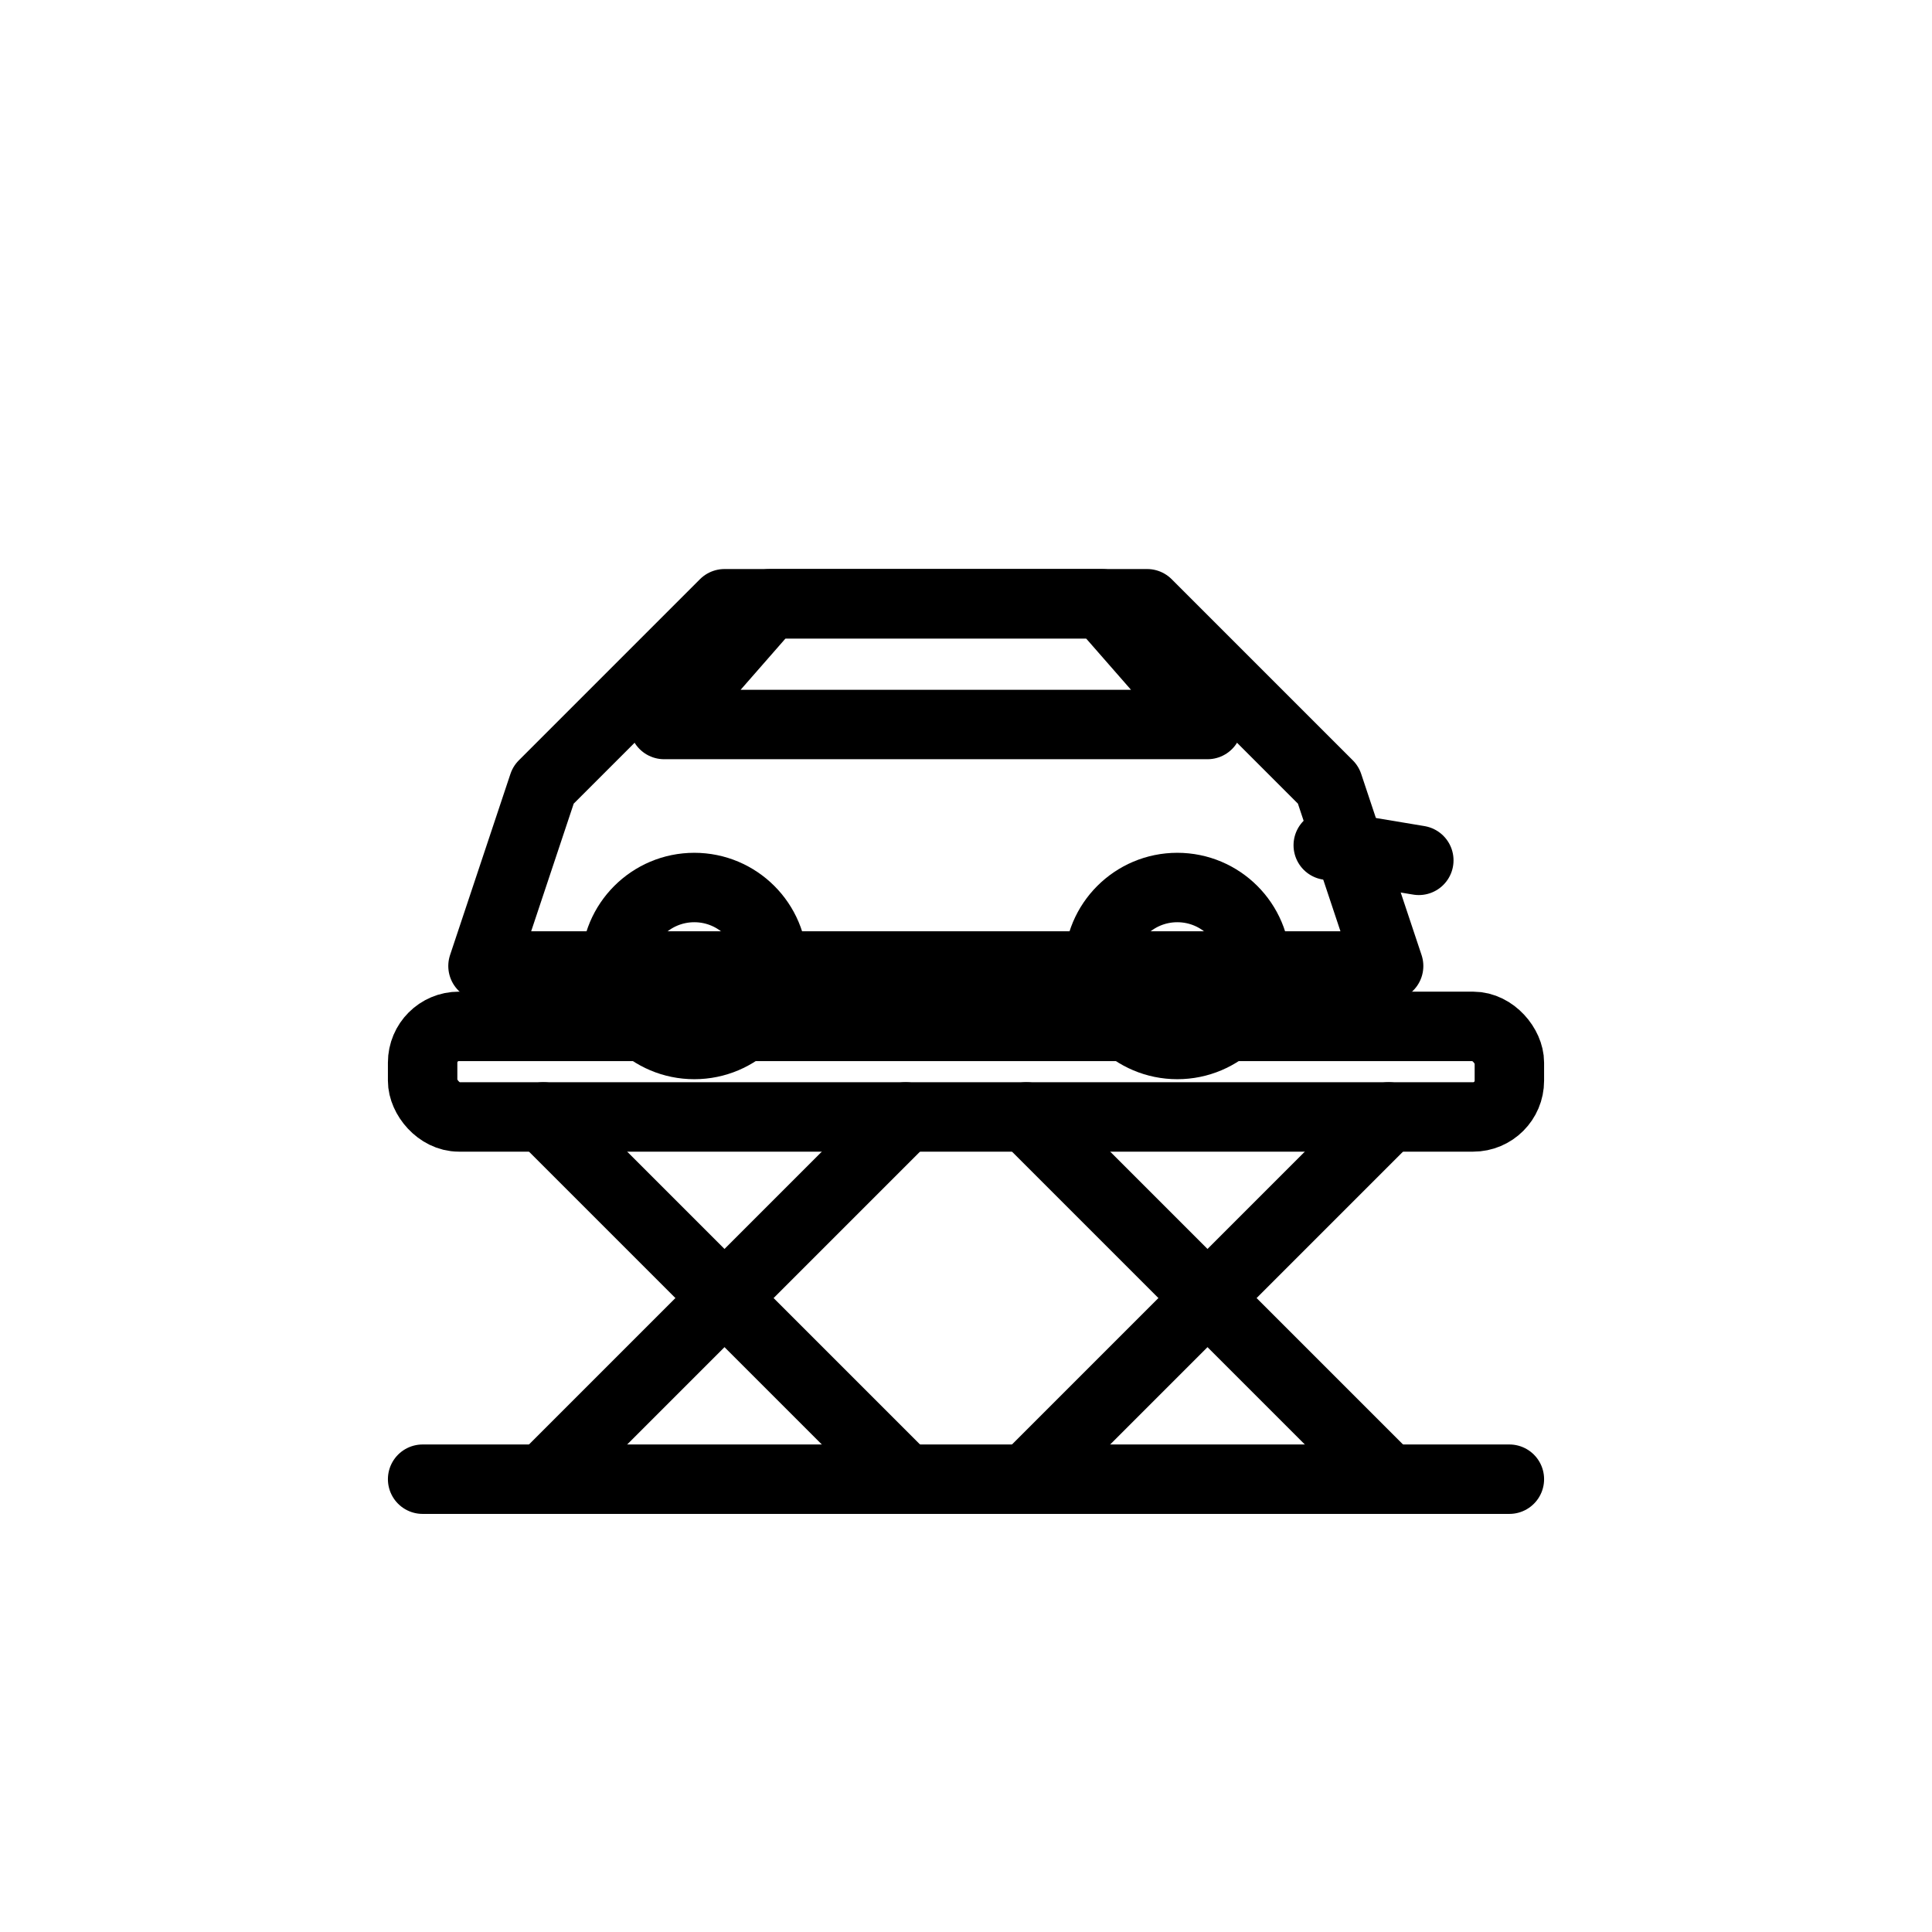 <?xml version="1.0" encoding="UTF-8"?>
<svg width="64" height="64" viewBox="0 0 64 64"
     xmlns="http://www.w3.org/2000/svg">
  <g fill="none" stroke="#000" stroke-width="2.3" stroke-linecap="round" stroke-linejoin="round">

    <!-- Auto oben -->
    <!-- Karosserie -->
    <path d="M18 26 L24 20 H38 L44 26 L46 32 H16 Z"/>

    <!-- Fensterbereich -->
    <path d="M25.5 20 H36.5 L40 24 H22 Z"/>

    <!-- Scheinwerfer vorne -->
    <path d="M44 28 L47 28.5"/>

    <!-- Räder -->
    <circle cx="23" cy="32" r="2.6"/>
    <circle cx="39" cy="32" r="2.6"/>

    <!-- Hebebühnen-Plattform unter dem Auto -->
    <rect x="14" y="34" width="36" height="3" rx="1.2"/>

    <!-- Scherenhebebühne -->
    <path d="M18 49 L30 37"/>
    <path d="M46 49 L34 37"/>
    <path d="M18 37 L30 49"/>
    <path d="M46 37 L34 49"/>

    <!-- Bodenlinie -->
    <line x1="14" y1="49" x2="50" y2="49"/>

  </g>
</svg>

